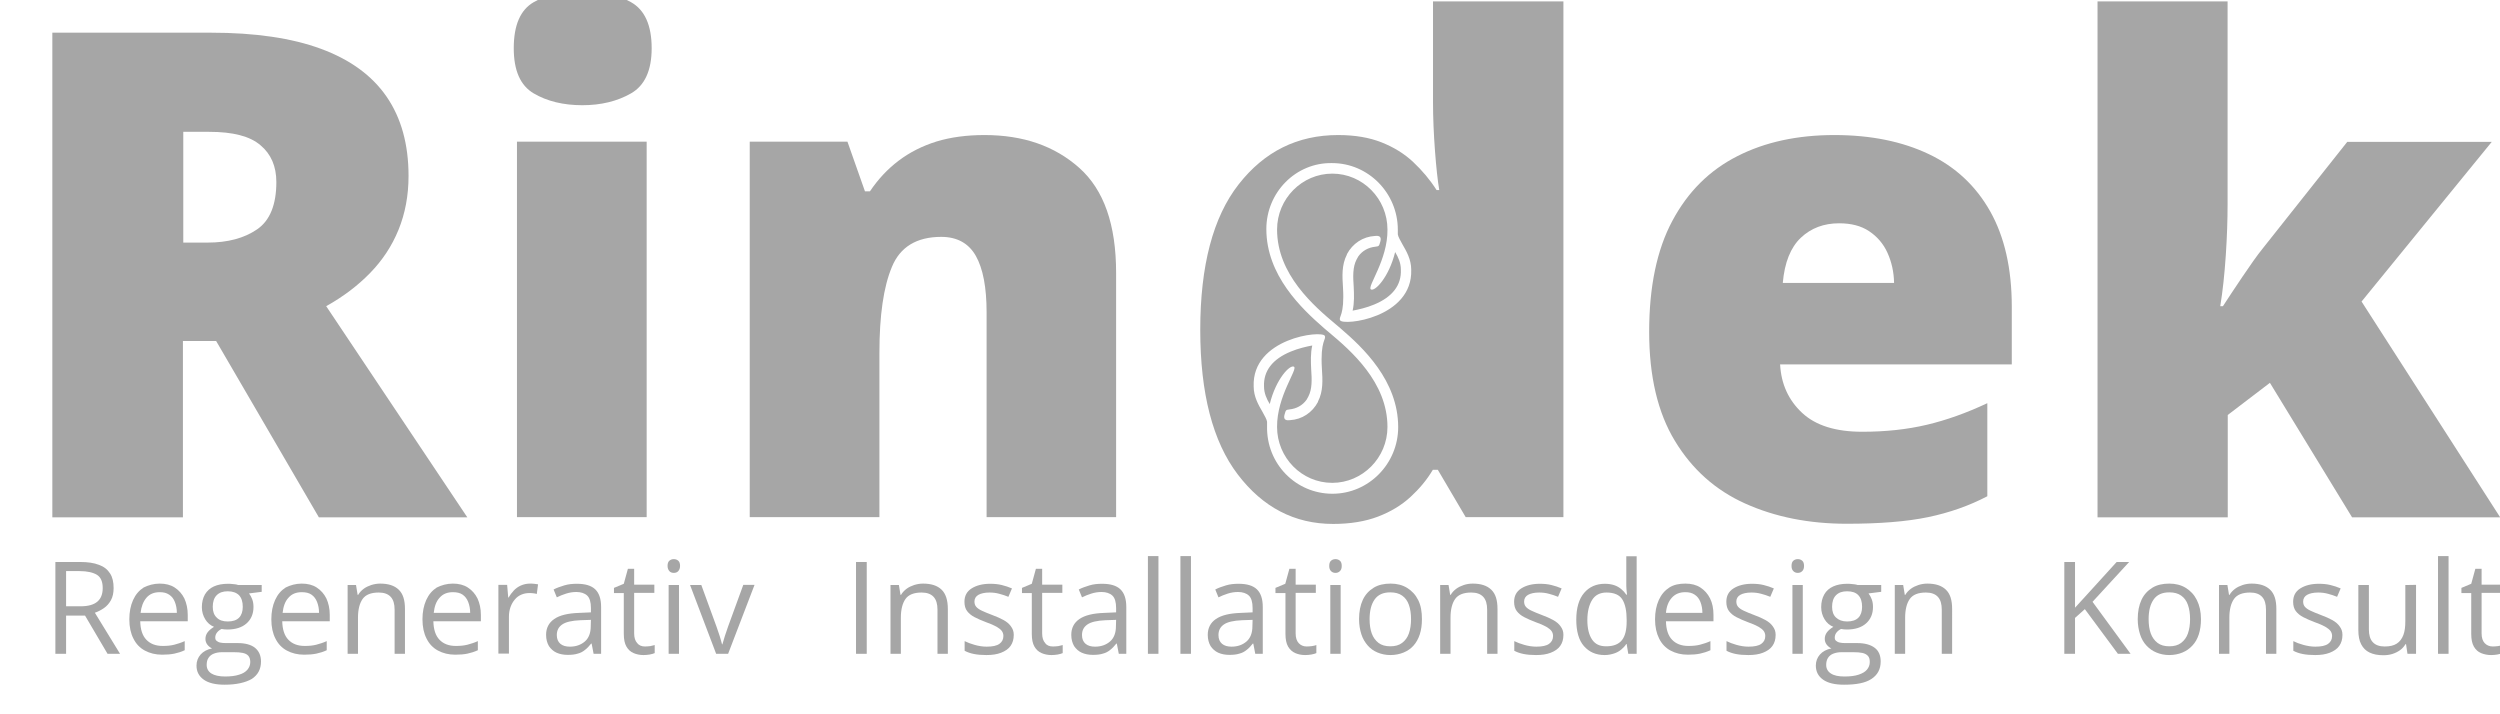 <?xml version="1.0" encoding="utf-8"?>
<!-- Generator: Adobe Illustrator 27.8.1, SVG Export Plug-In . SVG Version: 6.00 Build 0)  -->
<svg version="1.1" id="Lager_1" xmlns="http://www.w3.org/2000/svg" xmlns:xlink="http://www.w3.org/1999/xlink" x="0px" y="0px"
	 viewBox="0 0 1399.5 399.8" style="enable-background:new 0 0 1399.5 399.8;" xml:space="preserve">
<style type="text/css">
	.st0{fill:#A6A6A6;}
</style>
<g id="Rindek">
	<g>
		<g>
			<path class="st0" d="M118.2,18.3c24.6,0,45.1,3,61.4,9s28.6,14.9,36.8,26.8c8.2,11.9,12.3,26.7,12.3,44.4c0,11-1.9,21-5.6,30.1
				s-9,17.1-15.9,24.2c-6.9,7.1-15.1,13.3-24.6,18.6l79,118.2h-83.1l-57.5-98.7h-18.6v98.7H29.3V18.3H118.2z M117.1,73.8h-14.5v62
				h13.7c11.2,0,20.5-2.5,27.6-7.4c7.2-4.9,10.8-13.8,10.8-26.5c0-8.8-3-15.7-8.9-20.6C139.9,76.2,130.3,73.8,117.1,73.8z"/>
			<path class="st0" d="M326-5.3c10.4,0,19.5,2.2,27.2,6.5c7.7,4.3,11.6,12.9,11.6,25.8c0,12.5-3.9,20.9-11.6,25.3
				s-16.8,6.6-27.2,6.6c-10.6,0-19.7-2.2-27.2-6.6c-7.5-4.4-11.2-12.8-11.2-25.3c0-12.9,3.7-21.5,11.2-25.8
				C306.3-3.1,315.4-5.3,326-5.3z M362,79.3v210.2h-72.6V79.3H362z"/>
			<path class="st0" d="M551.1,75.6c21.7,0,39.3,6.1,53.1,18.4s20.6,31.8,20.6,58.8v136.7h-72.5V174.9c0-14-2-24.5-6-31.6
				c-4-7.1-10.5-10.7-19.4-10.7c-13.7,0-23,5.6-27.6,16.8c-4.7,11.2-7,27.2-7,48.1v92h-72.6V79.3h54.7l9.8,27.8h2.8
				c4.5-6.7,9.8-12.4,16-17.1c6.2-4.7,13.3-8.3,21.3-10.8C532.2,76.8,541.2,75.6,551.1,75.6z"/>
			<path class="st0" d="M1026.9,75.6c20.4,0,38,3.6,52.9,10.7s26.3,17.8,34.3,32c8,14.2,12.1,32,12.1,53.4V204H996.5
				c0.6,11,4.7,20,12.3,27.1s18.8,10.6,33.7,10.6c13.1,0,25.1-1.3,36.1-3.9s22.2-6.6,33.9-12.1v52.1c-10.1,5.3-21.2,9.2-33.2,11.7
				c-12,2.5-27.2,3.7-45.5,3.7c-21.2,0-40.1-3.8-56.8-11.3c-16.7-7.5-29.8-19.2-39.4-35.1c-9.6-15.8-14.4-36.2-14.4-61
				c0-25.2,4.3-46,13-62.2c8.7-16.3,20.8-28.3,36.4-36.2C988.1,79.5,1006.2,75.6,1026.9,75.6z M1029.5,125c-8.5,0-15.7,2.7-21.4,8.1
				s-9.1,13.8-10.1,25.3h62.3c-0.1-6.2-1.4-11.8-3.7-16.9s-5.8-9.1-10.3-12.1C1041.8,126.4,1036.2,125,1029.5,125z"/>
			<path class="st0" d="M1247,0.8v113.6c0,8.5-0.3,18-1,28.5s-1.7,19.9-3.1,28.5h1.5c2.8-4.3,6.4-9.8,10.8-16.3s8.2-12,11.7-16.3
				l47.1-59.4h80.9l-72.9,89.4l77.6,120.8h-82.9l-46-75.3l-23.6,18v57.3h-72.9V0.8H1247z"/>
		</g>
	</g>
</g>
<g id="Regenerativ_Installationsdesign_Konsult_00000016069002341409019910000002013378264321887418_">
	<g id="Regenerativ_Installationsdesign_Konsult">
		<g id="Regenerativ_Installationsdesign_Konsult_00000159469604672028337420000017415401754518614206_">
			<path class="st0" d="M44.9,314.6c4.2,0,7.7,0.5,10.5,1.6c2.8,1,4.8,2.6,6.2,4.8c1.4,2.1,2,4.9,2,8.2c0,2.7-0.5,5-1.5,6.8
				s-2.3,3.3-3.9,4.4c-1.6,1.1-3.3,2-5.1,2.6L67.2,366h-7l-12.6-21.4H37V366h-6v-51.4H44.9z M44.6,319.7H37v19.7h8.2
				c4.2,0,7.3-0.9,9.3-2.6c2-1.7,3-4.2,3-7.6c0-3.5-1-6-3.2-7.4C52.2,320.5,48.9,319.7,44.6,319.7z"/>
			<path class="st0" d="M89.4,326.7c3.3,0,6.1,0.7,8.4,2.2c2.3,1.5,4.1,3.5,5.4,6.1c1.2,2.6,1.9,5.7,1.9,9.2v3.6H78.5
				c0.1,4.5,1.2,8,3.4,10.3s5.2,3.5,9.2,3.5c2.4,0,4.6-0.2,6.5-0.7s3.8-1.1,5.8-2v5.1c-1.9,0.9-3.9,1.5-5.8,1.9
				c-1.9,0.4-4.2,0.6-6.8,0.6c-3.7,0-6.9-0.8-9.7-2.3c-2.8-1.5-4.9-3.7-6.4-6.7c-1.5-2.9-2.3-6.5-2.3-10.8c0-4.1,0.7-7.7,2.1-10.8
				s3.4-5.4,5.9-7C83,327.6,86,326.7,89.4,326.7z M89.4,331.5c-3.1,0-5.6,1-7.4,3.1s-2.9,4.9-3.3,8.5H99c0-2.3-0.4-4.3-1.1-6.1
				c-0.7-1.8-1.7-3.1-3.2-4.1S91.6,331.5,89.4,331.5z"/>
			<path class="st0" d="M125.8,383.3c-5.1,0-9-0.9-11.7-2.8s-4.1-4.5-4.1-7.9c0-2.4,0.8-4.5,2.3-6.2c1.5-1.7,3.7-2.9,6.4-3.4
				c-1-0.5-1.9-1.2-2.6-2.1c-0.7-0.9-1.1-2-1.1-3.2c0-1.4,0.4-2.6,1.2-3.7c0.8-1.1,2-2.1,3.6-3.1c-2-0.8-3.7-2.2-4.9-4.2
				c-1.2-2-1.9-4.2-1.9-6.8c0-2.8,0.6-5.1,1.7-7.1c1.2-2,2.8-3.5,5-4.5s4.8-1.5,7.9-1.5c0.7,0,1.4,0,2.1,0.1s1.4,0.1,2,0.2
				s1.2,0.2,1.6,0.4h13.2v3.8l-7.1,0.9c0.7,0.9,1.3,2,1.8,3.3c0.5,1.3,0.7,2.7,0.7,4.3c0,3.8-1.3,6.9-3.9,9.2s-6.2,3.4-10.7,3.4
				c-1.1,0-2.2-0.1-3.3-0.3c-1.2,0.6-2,1.3-2.6,2.1s-0.9,1.7-0.9,2.7c0,0.8,0.2,1.4,0.7,1.8s1.1,0.8,2,1c0.9,0.2,1.9,0.3,3.1,0.3
				h6.8c4.2,0,7.4,0.9,9.6,2.6c2.2,1.8,3.4,4.3,3.4,7.7c0,4.3-1.7,7.5-5.2,9.8C137.4,382.1,132.3,383.3,125.8,383.3z M125.9,378.7
				c3.2,0,5.8-0.3,7.9-1c2.1-0.6,3.7-1.6,4.7-2.8c1-1.2,1.6-2.6,1.6-4.3c0-1.5-0.4-2.7-1.1-3.5s-1.7-1.3-3.1-1.6s-3-0.4-5-0.4h-6.7
				c-1.7,0-3.2,0.3-4.5,0.8s-2.3,1.3-3,2.4c-0.7,1-1,2.4-1,3.9c0,2.1,0.9,3.7,2.6,4.8S122.7,378.7,125.9,378.7z M127.5,347.9
				c2.8,0,4.9-0.7,6.3-2.1s2.1-3.5,2.1-6.1c0-2.9-0.7-5-2.1-6.5c-1.4-1.4-3.5-2.2-6.3-2.2c-2.7,0-4.7,0.7-6.2,2.2s-2.2,3.7-2.2,6.5
				c0,2.6,0.7,4.6,2.2,6C122.7,347.2,124.8,347.9,127.5,347.9z"/>
			<path class="st0" d="M168.9,326.7c3.3,0,6.1,0.7,8.4,2.2c2.3,1.5,4.1,3.5,5.4,6.1c1.2,2.6,1.9,5.7,1.9,9.2v3.6H158
				c0.1,4.5,1.2,8,3.4,10.3s5.2,3.5,9.2,3.5c2.4,0,4.6-0.2,6.5-0.7s3.8-1.1,5.8-2v5.1c-1.9,0.9-3.9,1.5-5.8,1.9s-4.2,0.6-6.8,0.6
				c-3.7,0-6.9-0.8-9.7-2.3c-2.8-1.5-4.9-3.7-6.4-6.7c-1.5-2.9-2.3-6.5-2.3-10.8c0-4.1,0.7-7.7,2.1-10.8s3.4-5.4,5.9-7
				C162.5,327.6,165.5,326.7,168.9,326.7z M168.9,331.5c-3.1,0-5.6,1-7.4,3.1c-1.9,2-2.9,4.9-3.3,8.5h20.4c0-2.3-0.4-4.3-1.1-6.1
				c-0.7-1.8-1.7-3.1-3.1-4.1S171.1,331.5,168.9,331.5z"/>
			<path class="st0" d="M212.8,326.7c4.6,0,8,1.1,10.4,3.4s3.5,5.8,3.5,10.8V366h-5.8v-24.7c0-3.2-0.7-5.6-2.2-7.2
				c-1.5-1.6-3.7-2.4-6.7-2.4c-4.3,0-7.3,1.2-9,3.6s-2.6,5.9-2.6,10.5V366h-5.8v-38.5h4.7l0.9,5.5h0.3c0.8-1.4,1.9-2.5,3.1-3.4
				s2.7-1.6,4.2-2.1C209.4,327,211.1,326.7,212.8,326.7z"/>
			<path class="st0" d="M253.5,326.7c3.3,0,6.1,0.7,8.4,2.2c2.3,1.5,4.1,3.5,5.4,6.1c1.2,2.6,1.9,5.7,1.9,9.2v3.6h-26.6
				c0.1,4.5,1.2,8,3.4,10.3s5.2,3.5,9.2,3.5c2.4,0,4.6-0.2,6.5-0.7c1.9-0.5,3.8-1.1,5.8-2v5.1c-2,0.9-3.9,1.5-5.8,1.9
				s-4.2,0.6-6.8,0.6c-3.7,0-6.9-0.8-9.7-2.3c-2.8-1.5-4.9-3.7-6.4-6.7c-1.5-2.9-2.3-6.5-2.3-10.8c0-4.1,0.7-7.7,2.1-10.8
				s3.4-5.4,5.9-7C247.1,327.6,250.1,326.7,253.5,326.7z M253.5,331.5c-3.1,0-5.6,1-7.4,3.1c-1.9,2-2.9,4.9-3.3,8.5h20.4
				c0-2.3-0.4-4.3-1.1-6.1c-0.7-1.8-1.7-3.1-3.1-4.1S255.7,331.5,253.5,331.5z"/>
			<path class="st0" d="M296.6,326.7c0.8,0,1.6,0,2.4,0.1s1.6,0.2,2.2,0.3l-0.7,5.4c-0.6-0.2-1.3-0.3-2.1-0.4s-1.5-0.1-2.2-0.1
				c-1.5,0-3,0.3-4.4,0.9s-2.6,1.5-3.6,2.7s-1.8,2.5-2.4,4.2s-0.9,3.4-0.9,5.4v20.7h-5.9v-38.5h4.9l0.6,7.1h0.2
				c0.8-1.4,1.8-2.7,2.9-3.9s2.4-2.1,3.9-2.8C293.1,327.1,294.8,326.7,296.6,326.7z"/>
			<path class="st0" d="M323,326.8c4.6,0,8,1,10.2,3.1s3.3,5.4,3.3,9.9V366h-4.2l-1.1-5.7h-0.3c-1.1,1.4-2.2,2.6-3.4,3.5
				c-1.2,1-2.5,1.7-4.1,2.1c-1.5,0.5-3.4,0.7-5.6,0.7c-2.3,0-4.4-0.4-6.2-1.2c-1.8-0.8-3.2-2.1-4.3-3.7c-1-1.7-1.6-3.8-1.6-6.3
				c0-3.8,1.5-6.8,4.6-8.9c3-2.1,7.7-3.2,13.9-3.4l6.6-0.3v-2.4c0-3.3-0.7-5.7-2.1-7c-1.4-1.3-3.5-2-6-2c-2,0-3.9,0.3-5.8,0.9
				s-3.6,1.3-5.2,2.1l-1.8-4.4c1.7-0.9,3.7-1.6,6-2.3S320.5,326.8,323,326.8z M330.8,347l-5.9,0.2c-4.8,0.2-8.2,1-10.2,2.4
				s-3,3.3-3,5.9c0,2.2,0.7,3.8,2,4.9s3.1,1.6,5.3,1.6c3.4,0,6.2-1,8.4-2.9s3.3-4.8,3.3-8.5L330.8,347L330.8,347z"/>
			<path class="st0" d="M361,361.9c1,0,2-0.1,3-0.2c1-0.2,1.8-0.4,2.5-0.6v4.5c-0.7,0.3-1.6,0.6-2.8,0.8s-2.4,0.3-3.5,0.3
				c-2,0-3.9-0.4-5.5-1.1c-1.7-0.7-3-1.9-4-3.6c-1-1.7-1.5-4.1-1.5-7.1V332h-5.5v-2.9l5.5-2.3l2.3-8.4h3.5v8.9h11.3v4.6h-11.3v22.7
				c0,2.4,0.6,4.2,1.7,5.4C357.7,361.3,359.2,361.9,361,361.9z"/>
			<path class="st0" d="M377.2,313c1,0,1.8,0.3,2.5,0.9s1,1.6,1,2.9c0,1.3-0.4,2.2-1,2.9s-1.5,1-2.5,1c-1,0-1.9-0.3-2.5-1
				s-1-1.6-1-2.9c0-1.3,0.3-2.3,1-2.9S376.2,313,377.2,313z M380.1,327.4V366h-5.8v-38.5H380.1z"/>
			<path class="st0" d="M400.9,366l-14.6-38.5h6.3l8.5,23.3c0.6,1.6,1.2,3.4,1.8,5.3c0.6,1.9,1,3.5,1.3,4.6h0.2
				c0.3-1.2,0.8-2.7,1.4-4.7c0.7-1.9,1.2-3.7,1.8-5.3l8.5-23.3h6.3L407.6,366L400.9,366L400.9,366z"/>
			<path class="st0" d="M479.2,366v-51.4h6V366H479.2z"/>
			<path class="st0" d="M516.7,326.7c4.6,0,8,1.1,10.4,3.4c2.3,2.2,3.5,5.8,3.5,10.8V366h-5.8v-24.7c0-3.2-0.7-5.6-2.2-7.2
				c-1.5-1.6-3.7-2.4-6.7-2.4c-4.3,0-7.3,1.2-9,3.6s-2.6,5.9-2.6,10.5V366h-5.8v-38.5h4.7l0.9,5.5h0.3c0.8-1.4,1.9-2.5,3.1-3.4
				s2.7-1.6,4.2-2.1C513.3,327,515,326.7,516.7,326.7z"/>
			<path class="st0" d="M567.5,355.4c0,2.5-0.6,4.5-1.8,6.2s-3,2.9-5.3,3.8s-5,1.3-8.2,1.3c-2.7,0-5-0.2-7-0.6s-3.7-1-5.2-1.8v-5.4
				c1.6,0.8,3.5,1.5,5.6,2.1s4.4,1,6.7,1c3.3,0,5.7-0.5,7.2-1.6s2.2-2.5,2.2-4.4c0-1-0.3-2-0.9-2.8s-1.6-1.6-3-2.4s-3.3-1.6-5.8-2.5
				c-2.5-0.9-4.6-1.9-6.4-2.8s-3.2-2.1-4.2-3.4c-1-1.3-1.5-3.1-1.5-5.2c0-3.3,1.3-5.8,4-7.5s6.1-2.6,10.4-2.6c2.3,0,4.5,0.2,6.5,0.7
				s3.9,1.1,5.7,1.9l-2,4.7c-1.6-0.7-3.3-1.2-5.1-1.7s-3.6-0.7-5.5-0.7c-2.7,0-4.8,0.5-6.2,1.3s-2.2,2.1-2.2,3.7c0,1.2,0.3,2.2,1,3
				s1.7,1.5,3.2,2.2s3.4,1.5,5.8,2.4c2.4,0.9,4.5,1.8,6.3,2.8s3.1,2.1,4.1,3.5S567.5,353.3,567.5,355.4z"/>
			<path class="st0" d="M589.4,361.9c1,0,2-0.1,3-0.2c1-0.2,1.8-0.4,2.5-0.6v4.5c-0.7,0.3-1.6,0.6-2.8,0.8s-2.4,0.3-3.5,0.3
				c-2,0-3.9-0.4-5.5-1.1c-1.7-0.7-3-1.9-4-3.6c-1-1.7-1.5-4.1-1.5-7.1V332h-5.5v-2.9l5.5-2.3l2.3-8.4h3.5v8.9h11.3v4.6h-11.3v22.7
				c0,2.4,0.6,4.2,1.7,5.4C586,361.3,587.5,361.9,589.4,361.9z"/>
			<path class="st0" d="M617,326.8c4.6,0,8,1,10.2,3.1s3.3,5.4,3.3,9.9V366h-4.2l-1.1-5.7h-0.3c-1.1,1.4-2.2,2.6-3.4,3.5
				c-1.2,1-2.5,1.7-4.1,2.1c-1.5,0.5-3.4,0.7-5.6,0.7c-2.3,0-4.4-0.4-6.2-1.2s-3.2-2.1-4.3-3.7c-1-1.7-1.6-3.8-1.6-6.3
				c0-3.8,1.5-6.8,4.6-8.9s7.7-3.2,13.9-3.4l6.6-0.3v-2.4c0-3.3-0.7-5.7-2.1-7c-1.4-1.3-3.5-2-6-2c-2,0-3.9,0.3-5.8,0.9
				s-3.6,1.3-5.2,2.1l-1.8-4.4c1.7-0.9,3.7-1.6,6-2.3S614.5,326.8,617,326.8z M624.8,347l-5.9,0.2c-4.8,0.2-8.2,1-10.2,2.4
				s-3,3.3-3,5.9c0,2.2,0.7,3.8,2,4.9s3.1,1.6,5.3,1.6c3.4,0,6.2-1,8.4-2.9s3.3-4.8,3.3-8.5L624.8,347L624.8,347z"/>
			<path class="st0" d="M648.5,366h-5.9v-54.7h5.9V366z"/>
			<path class="st0" d="M666.7,366h-5.9v-54.7h5.9V366z"/>
			<path class="st0" d="M693.4,326.8c4.6,0,8,1,10.2,3.1s3.3,5.4,3.3,9.9V366h-4.2l-1.1-5.7h-0.3c-1.1,1.4-2.2,2.6-3.4,3.5
				c-1.2,1-2.5,1.7-4.1,2.1c-1.5,0.5-3.4,0.7-5.6,0.7c-2.3,0-4.4-0.4-6.2-1.2s-3.2-2.1-4.3-3.7c-1-1.7-1.6-3.8-1.6-6.3
				c0-3.8,1.5-6.8,4.6-8.9s7.7-3.2,13.9-3.4l6.6-0.3v-2.4c0-3.3-0.7-5.7-2.1-7s-3.5-2-6-2c-2,0-3.9,0.3-5.8,0.9s-3.6,1.3-5.2,2.1
				l-1.8-4.4c1.7-0.9,3.7-1.6,6-2.3S690.9,326.8,693.4,326.8z M701.2,347l-5.9,0.2c-4.8,0.2-8.2,1-10.2,2.4s-3,3.3-3,5.9
				c0,2.2,0.7,3.8,2,4.9s3.1,1.6,5.3,1.6c3.4,0,6.2-1,8.4-2.9s3.3-4.8,3.3-8.5L701.2,347L701.2,347z"/>
			<path class="st0" d="M731.4,361.9c1,0,2-0.1,3-0.2s1.8-0.4,2.5-0.6v4.5c-0.7,0.3-1.6,0.6-2.8,0.8s-2.4,0.3-3.5,0.3
				c-2,0-3.9-0.4-5.5-1.1s-3-1.9-4-3.6s-1.5-4.1-1.5-7.1V332H714v-2.9l5.5-2.3l2.3-8.4h3.5v8.9h11.3v4.6h-11.3v22.7
				c0,2.4,0.6,4.2,1.7,5.4S729.6,361.9,731.4,361.9z"/>
			<path class="st0" d="M747.6,313c1,0,1.8,0.3,2.5,0.9s1,1.6,1,2.9c0,1.3-0.3,2.2-1,2.9s-1.5,1-2.5,1c-1,0-1.8-0.3-2.5-1
				s-1-1.6-1-2.9c0-1.3,0.3-2.3,1-2.9S746.6,313,747.6,313z M750.5,327.4V366h-5.8v-38.5H750.5z"/>
			<path class="st0" d="M796,346.6c0,3.2-0.4,6-1.2,8.5s-2,4.6-3.5,6.3s-3.4,3-5.6,3.9s-4.7,1.4-7.4,1.4c-2.6,0-4.9-0.5-7.1-1.4
				s-4-2.2-5.5-3.9s-2.8-3.8-3.6-6.3s-1.3-5.3-1.3-8.5c0-4.2,0.7-7.8,2.1-10.8s3.5-5.2,6.1-6.8s5.8-2.3,9.5-2.3
				c3.5,0,6.6,0.8,9.2,2.4s4.7,3.8,6.2,6.8S796,342.4,796,346.6z M766.7,346.6c0,3.1,0.4,5.8,1.2,8s2.1,4,3.8,5.3s3.9,1.9,6.6,1.9
				c2.7,0,4.9-0.6,6.6-1.9s3-3,3.8-5.3s1.2-5,1.2-8c0-3.1-0.4-5.7-1.2-8s-2.1-4-3.8-5.2s-3.9-1.8-6.6-1.8c-4,0-6.9,1.3-8.8,4
				S766.7,342,766.7,346.6z"/>
			<path class="st0" d="M824.4,326.7c4.6,0,8,1.1,10.4,3.4s3.5,5.8,3.5,10.8V366h-5.8v-24.7c0-3.2-0.7-5.6-2.2-7.2s-3.7-2.4-6.7-2.4
				c-4.3,0-7.3,1.2-9,3.6s-2.6,5.9-2.6,10.5V366h-5.8v-38.5h4.7l0.9,5.5h0.3c0.8-1.4,1.9-2.5,3.1-3.4s2.7-1.6,4.2-2.1
				S822.6,326.7,824.4,326.7z"/>
			<path class="st0" d="M875.2,355.4c0,2.5-0.6,4.5-1.8,6.2s-3,2.9-5.3,3.8s-5,1.3-8.2,1.3c-2.7,0-5-0.2-7-0.6s-3.7-1-5.2-1.8v-5.4
				c1.6,0.8,3.5,1.5,5.6,2.1s4.4,1,6.7,1c3.3,0,5.7-0.5,7.2-1.6s2.2-2.5,2.2-4.4c0-1-0.3-2-0.9-2.8s-1.6-1.6-3-2.4s-3.3-1.6-5.8-2.5
				c-2.5-0.9-4.6-1.9-6.4-2.8s-3.2-2.1-4.2-3.4s-1.5-3.1-1.5-5.2c0-3.3,1.3-5.8,4-7.5s6.1-2.6,10.4-2.6c2.3,0,4.5,0.2,6.5,0.7
				s3.9,1.1,5.7,1.9l-2,4.7c-1.6-0.7-3.3-1.2-5.1-1.7s-3.6-0.7-5.5-0.7c-2.7,0-4.8,0.5-6.2,1.3s-2.2,2.1-2.2,3.7c0,1.2,0.3,2.2,1,3
				s1.7,1.5,3.2,2.2s3.4,1.5,5.8,2.4c2.4,0.9,4.5,1.8,6.3,2.8s3.1,2.1,4.1,3.5S875.2,353.3,875.2,355.4z"/>
			<path class="st0" d="M898.3,366.7c-4.9,0-8.7-1.7-11.6-5s-4.3-8.3-4.3-14.8c0-6.6,1.5-11.6,4.4-15s6.8-5.1,11.6-5.1
				c2,0,3.8,0.3,5.3,0.8s2.8,1.3,3.9,2.2s2,1.9,2.8,3.1h0.4c-0.1-0.7-0.2-1.7-0.3-3s-0.1-2.3-0.1-3.1v-15.4h5.8V366h-4.7l-0.9-5.5
				h-0.2c-0.7,1.1-1.7,2.2-2.8,3.1s-2.4,1.7-4,2.2S900.4,366.7,898.3,366.7z M899.2,361.8c4.1,0,7-1.2,8.8-3.5s2.6-5.8,2.6-10.4v-1
				c0-4.9-0.8-8.7-2.4-11.3s-4.6-3.9-8.9-3.9c-3.6,0-6.3,1.4-8,4.1s-2.7,6.5-2.7,11.3c0,4.7,0.9,8.4,2.7,11S895.6,361.8,899.2,361.8
				z"/>
			<path class="st0" d="M943.5,326.7c3.3,0,6.1,0.7,8.4,2.2s4.1,3.5,5.4,6.1s1.9,5.7,1.9,9.2v3.6h-26.6c0.1,4.5,1.2,8,3.4,10.3
				s5.2,3.5,9.2,3.5c2.4,0,4.6-0.2,6.5-0.7s3.8-1.1,5.8-2v5.1c-2,0.9-3.9,1.5-5.8,1.9s-4.2,0.6-6.8,0.6c-3.7,0-6.9-0.8-9.7-2.3
				s-4.9-3.7-6.4-6.7s-2.3-6.5-2.3-10.8c0-4.1,0.7-7.7,2.1-10.8s3.4-5.4,5.9-7S940,326.7,943.5,326.7z M943.4,331.5
				c-3.1,0-5.6,1-7.5,3.1s-3,4.9-3.3,8.5H953c0-2.3-0.4-4.3-1.1-6.1s-1.7-3.1-3.2-4.1S945.6,331.5,943.4,331.5z"/>
			<path class="st0" d="M994,355.4c0,2.5-0.6,4.5-1.8,6.2s-3,2.9-5.3,3.8s-5,1.3-8.2,1.3c-2.7,0-5-0.2-7-0.6s-3.7-1-5.2-1.8v-5.4
				c1.6,0.8,3.5,1.5,5.6,2.1s4.4,1,6.7,1c3.3,0,5.7-0.5,7.2-1.6s2.2-2.5,2.2-4.4c0-1-0.3-2-0.9-2.8s-1.6-1.6-3-2.4s-3.3-1.6-5.8-2.5
				c-2.5-0.9-4.6-1.9-6.4-2.8s-3.2-2.1-4.2-3.4s-1.5-3.1-1.5-5.2c0-3.3,1.3-5.8,4-7.5s6.1-2.6,10.4-2.6c2.3,0,4.5,0.2,6.5,0.7
				s3.9,1.1,5.7,1.9l-2,4.7c-1.6-0.7-3.3-1.2-5.1-1.7s-3.6-0.7-5.5-0.7c-2.7,0-4.8,0.5-6.2,1.3s-2.2,2.1-2.2,3.7c0,1.2,0.3,2.2,1,3
				s1.7,1.5,3.2,2.2s3.4,1.5,5.8,2.4c2.4,0.9,4.5,1.8,6.3,2.8s3.1,2.1,4.1,3.5S994,353.3,994,355.4z"/>
			<path class="st0" d="M1006.4,313c1,0,1.8,0.3,2.5,0.9s1,1.6,1,2.9c0,1.3-0.3,2.2-1,2.9s-1.5,1-2.5,1c-1,0-1.8-0.3-2.5-1
				s-1-1.6-1-2.9c0-1.3,0.3-2.3,1-2.9S1005.4,313,1006.4,313z M1009.2,327.4V366h-5.8v-38.5H1009.2z"/>
			<path class="st0" d="M1032.3,383.3c-5.1,0-9-0.9-11.7-2.8s-4.1-4.5-4.1-7.9c0-2.4,0.8-4.5,2.3-6.2s3.7-2.9,6.4-3.4
				c-1-0.5-1.9-1.2-2.6-2.1s-1.1-2-1.1-3.2c0-1.4,0.4-2.6,1.2-3.7s2-2.1,3.6-3.1c-2-0.8-3.7-2.2-4.9-4.2s-1.9-4.2-1.9-6.8
				c0-2.8,0.6-5.1,1.7-7.1s2.8-3.5,5-4.5s4.8-1.5,7.9-1.5c0.7,0,1.4,0,2.1,0.1s1.3,0.1,2,0.2s1.2,0.2,1.7,0.4h13.2v3.8l-7.1,0.9
				c0.7,0.9,1.3,2,1.8,3.3s0.7,2.7,0.7,4.3c0,3.8-1.3,6.9-3.9,9.2s-6.2,3.4-10.7,3.4c-1.1,0-2.2-0.1-3.3-0.3c-1.2,0.6-2,1.3-2.6,2.1
				s-0.9,1.7-0.9,2.7c0,0.8,0.2,1.4,0.7,1.8s1.1,0.8,2,1s1.9,0.3,3.1,0.3h6.8c4.2,0,7.4,0.9,9.7,2.6s3.4,4.3,3.4,7.7
				c0,4.3-1.7,7.5-5.2,9.8S1038.9,383.3,1032.3,383.3z M1032.5,378.7c3.2,0,5.8-0.3,7.9-1s3.7-1.6,4.7-2.8s1.6-2.6,1.6-4.3
				c0-1.5-0.3-2.7-1.1-3.5s-1.7-1.3-3.1-1.6s-3-0.4-5-0.4h-6.7c-1.7,0-3.2,0.3-4.5,0.8s-2.3,1.3-3,2.4s-1,2.4-1,3.9
				c0,2.1,0.9,3.7,2.6,4.8C1026.7,378.2,1029.2,378.7,1032.5,378.7z M1034,347.9c2.8,0,4.9-0.7,6.3-2.1s2.1-3.5,2.1-6.1
				c0-2.9-0.7-5-2.1-6.5s-3.5-2.2-6.3-2.2c-2.7,0-4.7,0.7-6.2,2.2s-2.2,3.7-2.2,6.5c0,2.6,0.7,4.6,2.2,6S1031.3,347.9,1034,347.9z"
				/>
			<path class="st0" d="M1078.9,326.7c4.6,0,8,1.1,10.4,3.4s3.5,5.8,3.5,10.8V366h-5.8v-24.7c0-3.2-0.7-5.6-2.2-7.2
				s-3.7-2.4-6.7-2.4c-4.3,0-7.3,1.2-9,3.6s-2.6,5.9-2.6,10.5V366h-5.8v-38.5h4.7l0.9,5.5h0.3c0.8-1.4,1.9-2.5,3.1-3.4
				s2.7-1.6,4.2-2.1S1077.2,326.7,1078.9,326.7z"/>
			<path class="st0" d="M1192.7,366h-7.1l-18.5-25l-5.5,4.9V366h-6v-51.4h6v25.6c1.3-1.5,2.7-3,4.1-4.5s2.8-3,4.2-4.6l15-16.5h7
				l-20.5,22.3L1192.7,366z"/>
			<path class="st0" d="M1232.1,346.6c0,3.2-0.4,6-1.2,8.5s-2,4.6-3.6,6.3s-3.4,3-5.6,3.9s-4.7,1.4-7.4,1.4c-2.6,0-4.9-0.5-7.1-1.4
				s-4-2.2-5.6-3.9s-2.8-3.8-3.6-6.3s-1.3-5.3-1.3-8.5c0-4.2,0.7-7.8,2.1-10.8s3.5-5.2,6.1-6.8s5.8-2.3,9.5-2.3
				c3.5,0,6.6,0.8,9.2,2.4s4.7,3.8,6.2,6.8S1232.1,342.4,1232.1,346.6z M1202.8,346.6c0,3.1,0.4,5.8,1.2,8s2.1,4,3.8,5.3
				s3.9,1.9,6.6,1.9c2.7,0,4.9-0.6,6.6-1.9s3-3,3.8-5.3s1.2-5,1.2-8c0-3.1-0.4-5.7-1.2-8s-2.1-4-3.8-5.2s-3.9-1.8-6.6-1.8
				c-4,0-6.9,1.3-8.8,4S1202.8,342,1202.8,346.6z"/>
			<path class="st0" d="M1260.4,326.7c4.6,0,8,1.1,10.4,3.4s3.5,5.8,3.5,10.8V366h-5.8v-24.7c0-3.2-0.7-5.6-2.2-7.2
				s-3.7-2.4-6.7-2.4c-4.3,0-7.3,1.2-9,3.6s-2.6,5.9-2.6,10.5V366h-5.8v-38.5h4.7l0.9,5.5h0.3c0.8-1.4,1.9-2.5,3.1-3.4
				s2.7-1.6,4.2-2.1S1258.7,326.7,1260.4,326.7z"/>
			<path class="st0" d="M1311.3,355.4c0,2.5-0.6,4.5-1.8,6.2s-3,2.9-5.3,3.8s-5,1.3-8.2,1.3c-2.7,0-5-0.2-7-0.6s-3.7-1-5.2-1.8v-5.4
				c1.6,0.8,3.4,1.5,5.6,2.1s4.4,1,6.7,1c3.3,0,5.7-0.5,7.2-1.6s2.2-2.5,2.2-4.4c0-1-0.3-2-0.9-2.8s-1.6-1.6-3-2.4s-3.3-1.6-5.8-2.5
				c-2.5-0.9-4.6-1.9-6.4-2.8s-3.2-2.1-4.2-3.4s-1.5-3.1-1.5-5.2c0-3.3,1.3-5.8,4-7.5s6.1-2.6,10.4-2.6c2.3,0,4.5,0.2,6.5,0.7
				s3.9,1.1,5.7,1.9l-2,4.7c-1.6-0.7-3.3-1.2-5.1-1.7s-3.6-0.7-5.5-0.7c-2.7,0-4.8,0.5-6.2,1.3s-2.2,2.1-2.2,3.7c0,1.2,0.3,2.2,1,3
				s1.7,1.5,3.2,2.2s3.4,1.5,5.8,2.4c2.4,0.9,4.5,1.8,6.3,2.8s3.1,2.1,4.1,3.5S1311.3,353.3,1311.3,355.4z"/>
			<path class="st0" d="M1352.5,327.4V366h-4.8l-0.8-5.4h-0.3c-0.8,1.3-1.8,2.5-3.1,3.4s-2.7,1.6-4.3,2.1s-3.3,0.7-5,0.7
				c-3.1,0-5.6-0.5-7.7-1.5s-3.6-2.5-4.7-4.6s-1.6-4.7-1.6-8v-25.2h5.9v24.8c0,3.2,0.7,5.6,2.2,7.2s3.7,2.4,6.6,2.4
				c2.9,0,5.1-0.5,6.8-1.6s2.9-2.7,3.7-4.8s1.1-4.7,1.1-7.7v-20.3L1352.5,327.4L1352.5,327.4z"/>
			<path class="st0" d="M1370.7,366h-5.9v-54.7h5.9V366z"/>
			<path class="st0" d="M1395.4,361.9c1,0,1.9-0.1,2.9-0.2s1.8-0.4,2.5-0.6v4.5c-0.7,0.3-1.6,0.6-2.8,0.8s-2.4,0.3-3.5,0.3
				c-2,0-3.9-0.4-5.6-1.1s-3-1.9-4-3.6s-1.5-4.1-1.5-7.1V332h-5.5v-2.9l5.5-2.3l2.3-8.4h3.5v8.9h11.3v4.6h-11.3v22.7
				c0,2.4,0.6,4.2,1.7,5.4S1393.6,361.9,1395.4,361.9z"/>
		</g>
	</g>
</g>
<path class="st0" d="M802.2,0.8V57c0,8.9,0.4,18,1.1,27.4c0.7,9.3,1.5,16.7,2.4,22h-1.5c-3.7-5.8-8.1-11-13.1-15.7
	s-10.9-8.3-17.7-11c-6.8-2.7-14.9-4.1-24.3-4.1c-22.8,0-41.3,9.2-55.7,27.6c-14.4,18.4-21.5,45.6-21.5,81.5c0,35.5,7,62.5,21,80.9
	c14,18.4,31.8,27.7,53.4,27.7c9.6,0,18-1.4,25.1-4.1c7.1-2.7,13.2-6.4,18.2-11c5-4.6,9.2-9.6,12.5-15.2h2.8l15.6,26.5h54.7V0.8
	H802.2z M750.2,179.3c-1-2.2,2.6-2.4,1.6-18.4c-0.4-6.2-0.8-12.6,2.2-18.4c0-0.2,0-0.2,0-0.2c3.2-6,8.9-9.8,15.6-10.2
	c1.6-0.2,3.9-0.2,3.2,2.8c-0.8,2.6-0.6,3-2.8,3.2c-3.9,0.4-7.3,2.2-9.6,5.4l-1,1.8c-2.2,4.2-2,9.6-1.6,15.2c0.2,4.4,0.4,9-0.6,13.4
	c3.2-0.6,7.7-1.6,12-3.4c10.2-4.2,15.4-10.8,15-19.6c0-3.6-1.4-6.8-3.2-9.8c-3.5,14.2-11.4,22.3-13.6,20.9
	c-2.2-1.6,9.5-16.4,9.3-33.5c0-17.2-13.8-31.3-30.9-31.3c-16.9,0-30.9,14-30.9,31.3c0,25.1,20.5,42.7,32.9,53.1
	c0.8,0.6,1.6,1.4,2.6,2.2c12.6,10.8,32.3,29.3,32.3,55.3c0,20.5-16.5,37.3-36.8,37.3c-20.5,0-37-16.8-36.6-37.7c0-0.8,0-1.6,0-2.4
	v-0.2c-0.2-1.4-1.4-3.4-2.6-5.6c-2.2-3.8-4.9-8.4-4.9-14.2c-1-27.1,38.2-31.5,39.8-28.3c1,2.2-2.6,2.4-1.6,18.4
	c0.4,6.2,0.8,12.6-2.2,18.4c0,0.2,0,0.2,0,0.2c-3.2,6-8.9,9.8-15.6,10.2c-1.6,0.2-3.9,0.2-3.2-2.8c0.8-2.6,0.6-3,2.8-3.2
	c3.9-0.4,7.3-2.2,9.6-5.4l1-1.8c2.2-4.2,2-9.6,1.6-15.2c-0.2-4.4-0.4-9,0.6-13.4c-3.2,0.6-7.7,1.6-12,3.4
	c-10.2,4.2-15.4,10.8-15,19.6c0,3.6,1.4,6.8,3.2,9.8c3.5-14.2,11.4-22.3,13.6-20.9c2.2,1.4-9.6,16.4-9.5,33.7
	c0,17.2,13.8,31.3,30.9,31.3c16.9,0,30.9-14,30.9-31.3c0-25.1-20.5-42.7-32.9-53.1c-0.8-0.6-1.6-1.4-2.6-2.2
	c-12.6-11-32.3-29.5-32.3-55.5c0-20.5,16.5-37.3,36.8-36.9c20.3,0,36.8,16.8,36.8,37.3c0,0.8,0,1.6,0,2.4v0.2
	c0.2,1.4,1.4,3.4,2.6,5.6c2.2,3.8,4.9,8.4,4.9,14.2C790.9,178.1,751.7,182.5,750.2,179.3z"/>
</svg>
